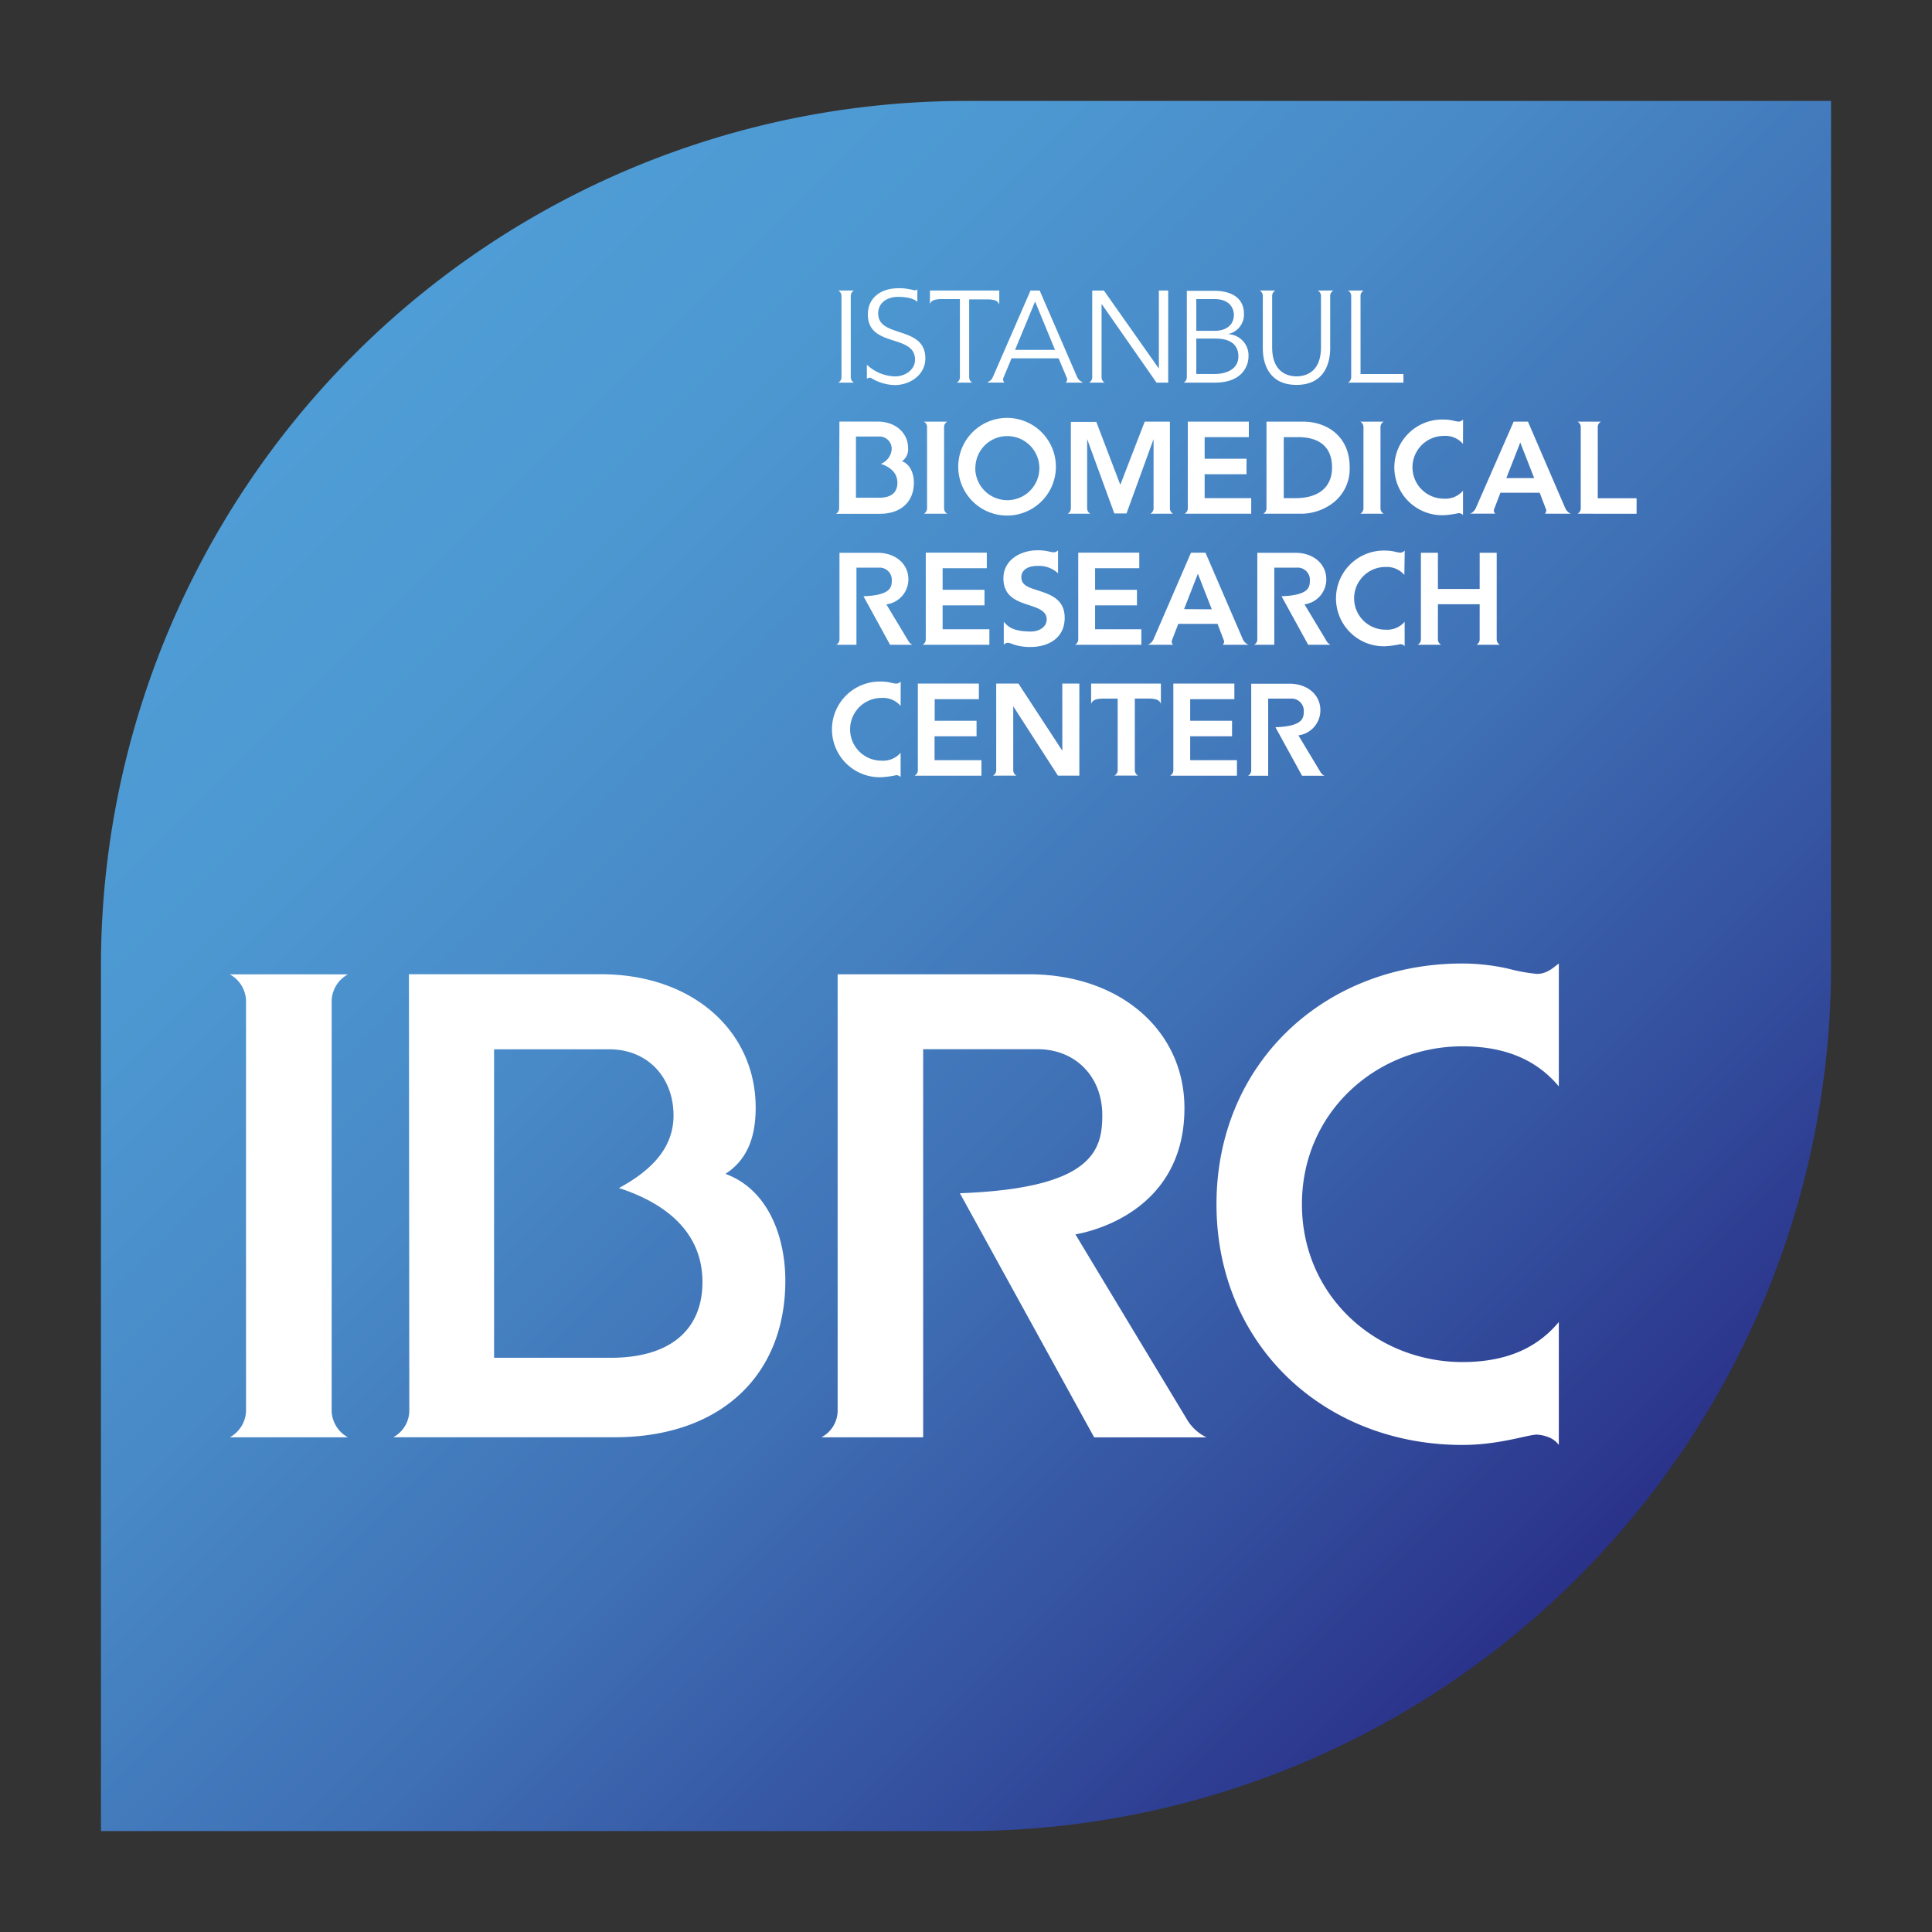 <svg id="Artwork" xmlns="http://www.w3.org/2000/svg" xmlns:xlink="http://www.w3.org/1999/xlink" viewBox="0 0 316.54 316.54"><rect x="0" y="0" width="316.54" height="316.54" fill="#333333" stroke="none"/><defs><style>.cls-1{fill:url(#New_Gradient_Swatch_1);}.cls-2{fill:#fff;}</style><linearGradient id="New_Gradient_Swatch_1" x1="258.49" y1="258.49" x2="58.05" y2="58.05" gradientUnits="userSpaceOnUse"><stop offset="0" stop-color="#2a3289"/><stop offset="0.16" stop-color="#334d9d"/><stop offset="0.4" stop-color="#3f70b5"/><stop offset="0.63" stop-color="#4889c7"/><stop offset="0.83" stop-color="#4d98d2"/><stop offset="1" stop-color="#4f9dd6"/></linearGradient></defs><title>ibrcArtboard 1</title><path class="cls-1" d="M158.27,16.54A141.73,141.73,0,0,0,16.54,158.27V300H158.27A141.73,141.73,0,0,0,300,158.27V16.54Z"/><path class="cls-2" d="M137.34,62.69a1,1,0,0,0,.53-.85V48.45a1,1,0,0,0-.53-.85h2.58a1,1,0,0,0-.53.85V61.84a1,1,0,0,0,.53.85Z"/><path class="cls-2" d="M174.59,62.69h2.85c-.54-.33-.72-.41-1-1L170.34,47.6h-1.5l-6.17,14.18c-.23.48-.41.59-.93.9h2.85a.65.65,0,0,1-.17-.82l1.31-3.15h7.71l1.33,3.16A.65.65,0,0,1,174.59,62.69Zm-8.28-5.37,3.28-7.92,3.26,7.92Z"/><path class="cls-2" d="M147.1,47.22a9,9,0,0,1,2.35.26,3,3,0,0,0,.48.09.58.58,0,0,0,.37-.17v2.08c-.33-.39-1.3-.84-3.2-.84-1.58,0-3.22.83-3.22,2.73,0,4.07,7.73,1.92,7.73,7.35,0,2.75-2.58,4.37-5,4.37a7.71,7.71,0,0,1-3.94-1.19.85.85,0,0,0-.27,0,.57.57,0,0,0-.37.18V59.75a6.93,6.93,0,0,0,4.65,1.92c1.51,0,3.24-1,3.24-2.75,0-4.26-7.73-1.9-7.73-7.41,0-2.92,2.43-4.28,4.88-4.28"/><path class="cls-2" d="M163.72,47.6V49.9c-.17-.46-.48-.85-2-.85h-2.93V61.86a1,1,0,0,0,.52.83h-2.56a1,1,0,0,0,.52-.83V49h-2.91c-1.56,0-1.86.39-2,.85V47.6Z"/><path class="cls-2" d="M222.91,61.28V48.38a1,1,0,0,1,.52-.78h-2.58a1,1,0,0,1,.53.85V61.84a1,1,0,0,1-.53.85h9.09V61.28Z"/><path class="cls-2" d="M218.48,47.6H215.9a1,1,0,0,1,.53.85v8.44c0,4.35-2.83,4.77-4,4.77s-4-.43-4-4.77V48.45a1,1,0,0,1,.53-.85h-2.58a1,1,0,0,1,.52.78v8.68c0,2.51,1,6,5.52,6s5.52-3.49,5.52-6V48.38A1,1,0,0,1,218.48,47.6Z"/><path class="cls-2" d="M201.15,54.74v0a3.25,3.25,0,0,0,2.66-3.3c0-2.85-2.36-3.79-4.86-3.79h-4.5V61.84a1,1,0,0,1-.53.85h5.13c4.86,0,5.5-3.2,5.5-4.18A3.49,3.49,0,0,0,201.15,54.74ZM196,49h2.94c2.9,0,3.22,1.94,3.22,2.56,0,1.94-1.6,2.64-3.07,2.64H196Zm2.94,12.27H196v-5.8h3.13c2.45,0,3.77,1,3.77,2.94S201.15,61.28,198.93,61.28Z"/><path class="cls-2" d="M189.87,47.6V60.39h0l-9-12.78h-1.92V61.86a1,1,0,0,1-.53.83H181a1,1,0,0,1-.52-.8V49.78h0l9,12.91h1.92V47.6Z"/><path class="cls-2" d="M151.36,84.17a1,1,0,0,0,.53-.85V69.93a1,1,0,0,0-.53-.85h3.85a1,1,0,0,0-.53.85V83.32a1,1,0,0,0,.53.85Z"/><path class="cls-2" d="M222.86,84.17a1,1,0,0,0,.53-.85V69.93a1,1,0,0,0-.53-.85h3.85a1,1,0,0,0-.53.85V83.32a1,1,0,0,0,.53.85Z"/><path class="cls-2" d="M258.46,84.17a1,1,0,0,0,.53-.85V69.93a1,1,0,0,0-.53-.85h3.85a1,1,0,0,0-.53.85v11.7h6.36v2.54Z"/><path class="cls-2" d="M157,76.61a8,8,0,1,1,8,7.86A8,8,0,0,1,157,76.61Zm2.79,0a5.25,5.25,0,1,0,5.25-5.16A5.21,5.21,0,0,0,159.81,76.61Z"/><path class="cls-2" d="M140.24,71.52H144a2,2,0,0,1,2.09,2.16A2.8,2.8,0,0,1,144.31,76c1.55.5,2.72,1.48,2.72,3.09s-1,2.46-3,2.46h-3.79Zm-2.76,11.82a1,1,0,0,1-.52.84h7.2c3.49,0,5.57-2,5.57-5.1,0-1.38-.53-3-1.95-3.51a2.34,2.34,0,0,0,1-2.15c0-2.51-2.07-4.35-5-4.35h-6.25Z"/><path class="cls-2" d="M213.5,69.08h-6V83.32a1,1,0,0,1-.53.85h6.17a8.66,8.66,0,0,0,5.35-1.84,7,7,0,0,0,2.64-5.71C221.17,71.41,217.31,69.08,213.5,69.08Zm-1.25,12.54h-1.92v-10h2.36c2.53,0,5.55.87,5.55,5C218.24,79.8,216.06,81.62,212.25,81.62Z"/><path class="cls-2" d="M197.37,81.62V77.7h6.86V75.16h-6.86V71.62h7.24V69.08h-10V83.32a1,1,0,0,1-.53.85H205V81.62Z"/><path class="cls-2" d="M191.68,83.32V69.08h-4.13l-4,10.35-3.93-10.31,0,0h-4.17V83.32a1,1,0,0,1-.53.85h3.73a1,1,0,0,1-.53-.85V71.94l4.45,12.18,0,0h2L189,71.94V83.32a1,1,0,0,1-.53.85h3.73A1,1,0,0,1,191.68,83.32Z"/><path class="cls-2" d="M239.7,72.73a3.79,3.79,0,0,0-3.14-1.31,5.14,5.14,0,1,0,0,10.28,3.79,3.79,0,0,0,3.14-1.3v4a.74.74,0,0,0-.33-.25,1.25,1.25,0,0,0-.38-.08,14.87,14.87,0,0,1-2.42.34,7.84,7.84,0,1,1,0-15.67,7,7,0,0,1,1.5.17,5.47,5.47,0,0,0,.93.17,1.09,1.09,0,0,0,.71-.34Z"/><path class="cls-2" d="M257.38,84.17a1.78,1.78,0,0,1-.93-.92l-6.11-14.17H248L241.8,83.24a1.78,1.78,0,0,1-.93.92H245a.65.65,0,0,1-.17-.82l1-2.61h6.43l1,2.61a.65.65,0,0,1-.17.82ZM246.8,78.33l2.28-5.83,2.28,5.83Z"/><path class="cls-2" d="M168.87,106a8.43,8.43,0,0,1-2.87-.43,3.38,3.38,0,0,0-.87-.26,1,1,0,0,0-.67.32v-3.77c.6.72,1.41,1.61,4.48,1.61,1.24,0,2.55-.69,2.55-2s-1.32-1.82-2.85-2.31c-2-.65-4.24-1.38-4.24-4.42s2.87-4.58,5.58-4.58a7.64,7.64,0,0,1,1.84.19,4.62,4.62,0,0,0,.86.14,1.05,1.05,0,0,0,.67-.33v3.77A4.57,4.57,0,0,0,170,92.72h-.13c-1.15,0-2.53.49-2.53,1.85s1.27,1.7,2.75,2.18c2,.66,4.35,1.4,4.35,4.49C174.41,104.81,171.43,106,168.87,106Z"/><path class="cls-2" d="M154.44,103.1V99.18h6.86V96.63h-6.86V93.1h7.24V90.55h-10v14.24a1,1,0,0,1-.53.85h10.95V103.1Z"/><path class="cls-2" d="M179.42,103.1V99.18h6.86V96.63h-6.86V93.1h7.24V90.55h-10v14.24a1,1,0,0,1-.53.85H187V103.1Z"/><path class="cls-2" d="M148.83,94.9c0-2.5-2.1-4.33-5.06-4.33h-6.23V104.8a1,1,0,0,1-.53.84h3.31V93H144a2,2,0,0,1,2.11,2.15c0,1.15-.31,2.38-4.64,2.54l4.36,7.95h3.66a1.49,1.49,0,0,1-.66-.62l-3.61-6A4.13,4.13,0,0,0,148.83,94.9Z"/><path class="cls-2" d="M217.3,94.9c0-2.5-2.1-4.33-5.06-4.33H206V104.8a1,1,0,0,1-.53.84h3.31V93h3.72a2,2,0,0,1,2.11,2.15c0,1.15-.31,2.38-4.64,2.54l4.36,7.95H218a1.49,1.49,0,0,1-.66-.62l-3.61-6A4.13,4.13,0,0,0,217.3,94.9Z"/><path class="cls-2" d="M230.09,94.2A3.79,3.79,0,0,0,227,92.89a5.14,5.14,0,1,0,0,10.28,3.79,3.79,0,0,0,3.14-1.3v4a.74.74,0,0,0-.33-.25,1.25,1.25,0,0,0-.38-.08,14.87,14.87,0,0,1-2.42.34,7.84,7.84,0,1,1,0-15.67,7,7,0,0,1,1.5.17,5.46,5.46,0,0,0,.93.17,1.09,1.09,0,0,0,.71-.34Z"/><path class="cls-2" d="M204.55,105.64a1.78,1.78,0,0,1-.93-.92l-6.11-14.16h-2.38L189,104.72a1.78,1.78,0,0,1-.93.92h4.15a.65.65,0,0,1-.17-.82l1-2.61h6.43l1,2.61a.65.65,0,0,1-.17.82ZM194,99.8,196.26,94l2.28,5.83Z"/><path class="cls-2" d="M241.9,105.64h3.85a1,1,0,0,1-.53-.85V90.56h-2.79v5.94h-6.84V90.56h-2.79v14.23a1,1,0,0,1-.53.85h3.85a1,1,0,0,1-.53-.85V99h6.84v5.74A1,1,0,0,1,241.9,105.64Z"/><path class="cls-2" d="M174.05,112v11l-7.19-11h-3.64v14.23a1,1,0,0,1-.53.85h3.85a1,1,0,0,1-.53-.85V115.71l7.32,11.37h3.51V112Z"/><path class="cls-2" d="M153.12,124.55v-3.92H160v-2.54h-6.86v-3.54h7.24V112h-10v14.24a1,1,0,0,1-.53.85h10.95v-2.54Z"/><path class="cls-2" d="M195,124.55v-3.92h6.86v-2.54H195v-3.54h7.24V112h-10v14.24a1,1,0,0,1-.53.85h10.95v-2.54Z"/><path class="cls-2" d="M216.33,116.35c0-2.5-2.1-4.33-5.06-4.33H205v14.24a1,1,0,0,1-.53.84h3.31V114.46h3.72a2,2,0,0,1,2.11,2.15c0,1.15-.31,2.38-4.64,2.54l4.36,7.95H217a1.49,1.49,0,0,1-.66-.62l-3.61-6A4.13,4.13,0,0,0,216.33,116.35Z"/><path class="cls-2" d="M147.56,115.66a3.79,3.79,0,0,0-3.14-1.31,5.14,5.14,0,1,0,0,10.28,3.79,3.79,0,0,0,3.14-1.3v4a.74.74,0,0,0-.33-.25,1.25,1.25,0,0,0-.38-.08,14.87,14.87,0,0,1-2.42.34,7.84,7.84,0,1,1,0-15.67,7,7,0,0,1,1.5.17,5.46,5.46,0,0,0,.93.17,1.09,1.09,0,0,0,.71-.34Z"/><path class="cls-2" d="M190.2,112v3.32c-.17-.47-.49-.87-2.08-.87h-2.19v11.77a1,1,0,0,0,.53.85h-3.87a1,1,0,0,0,.53-.85V114.46h-2.26c-1.6,0-1.91.4-2.09.87V112Z"/><path class="cls-2" d="M80.95,171.92h18.9c6.21,0,10.5,4.54,10.5,10.85,0,5.78-4.31,9.36-8.94,11.88,7.78,2.52,13.68,7.31,13.68,15.4,0,7.79-5.25,12.41-15,12.41H80.95ZM67.06,231.27a5,5,0,0,1-2.63,4.21h36.24c17.57,0,28-10.3,28-25.65,0-6.94-2.65-14.87-9.81-17.5,3.37-2.21,4.95-5.68,4.95-10.84,0-12.62-10.4-21.87-25.34-21.87H67Z"/><path class="cls-2" d="M37.65,235.49a5.12,5.12,0,0,0,2.66-4.27V163.9a5.11,5.11,0,0,0-2.66-4.26H57a5.11,5.11,0,0,0-2.66,4.26v67.32A5.12,5.12,0,0,0,57,235.49Z"/><path class="cls-2" d="M194.06,181.43c-.06-12.6-10.55-21.8-25.46-21.8H137.24v71.65a5,5,0,0,1-2.66,4.21h16.67V171.9H170c6.2,0,10.6,4.5,10.6,10.8,0,5.77-1.56,12-23.33,12.8l22,40h18.42a7.47,7.47,0,0,1-3.33-3.13c-.11-.18-12.29-20.36-18.16-30.13C176.12,202.22,194.14,199.81,194.06,181.43Z"/><path class="cls-2" d="M255.4,178c-3.18-3.81-8-6.57-15.8-6.57-14,0-26.29,10.71-26.29,25.87s12.3,25.86,26.29,25.86c7.85,0,12.62-2.75,15.8-6.56v20.14a3.79,3.79,0,0,0-1.69-1.27,6.15,6.15,0,0,0-1.91-.42c-1.49,0-6.15,1.69-12.2,1.69-22.69,0-40.29-16.43-40.29-39.44s17.6-39.44,40.29-39.44a35,35,0,0,1,7.53.85,27.79,27.79,0,0,0,4.67.85c1.69,0,2.65-1,3.6-1.7Z"/></svg>
